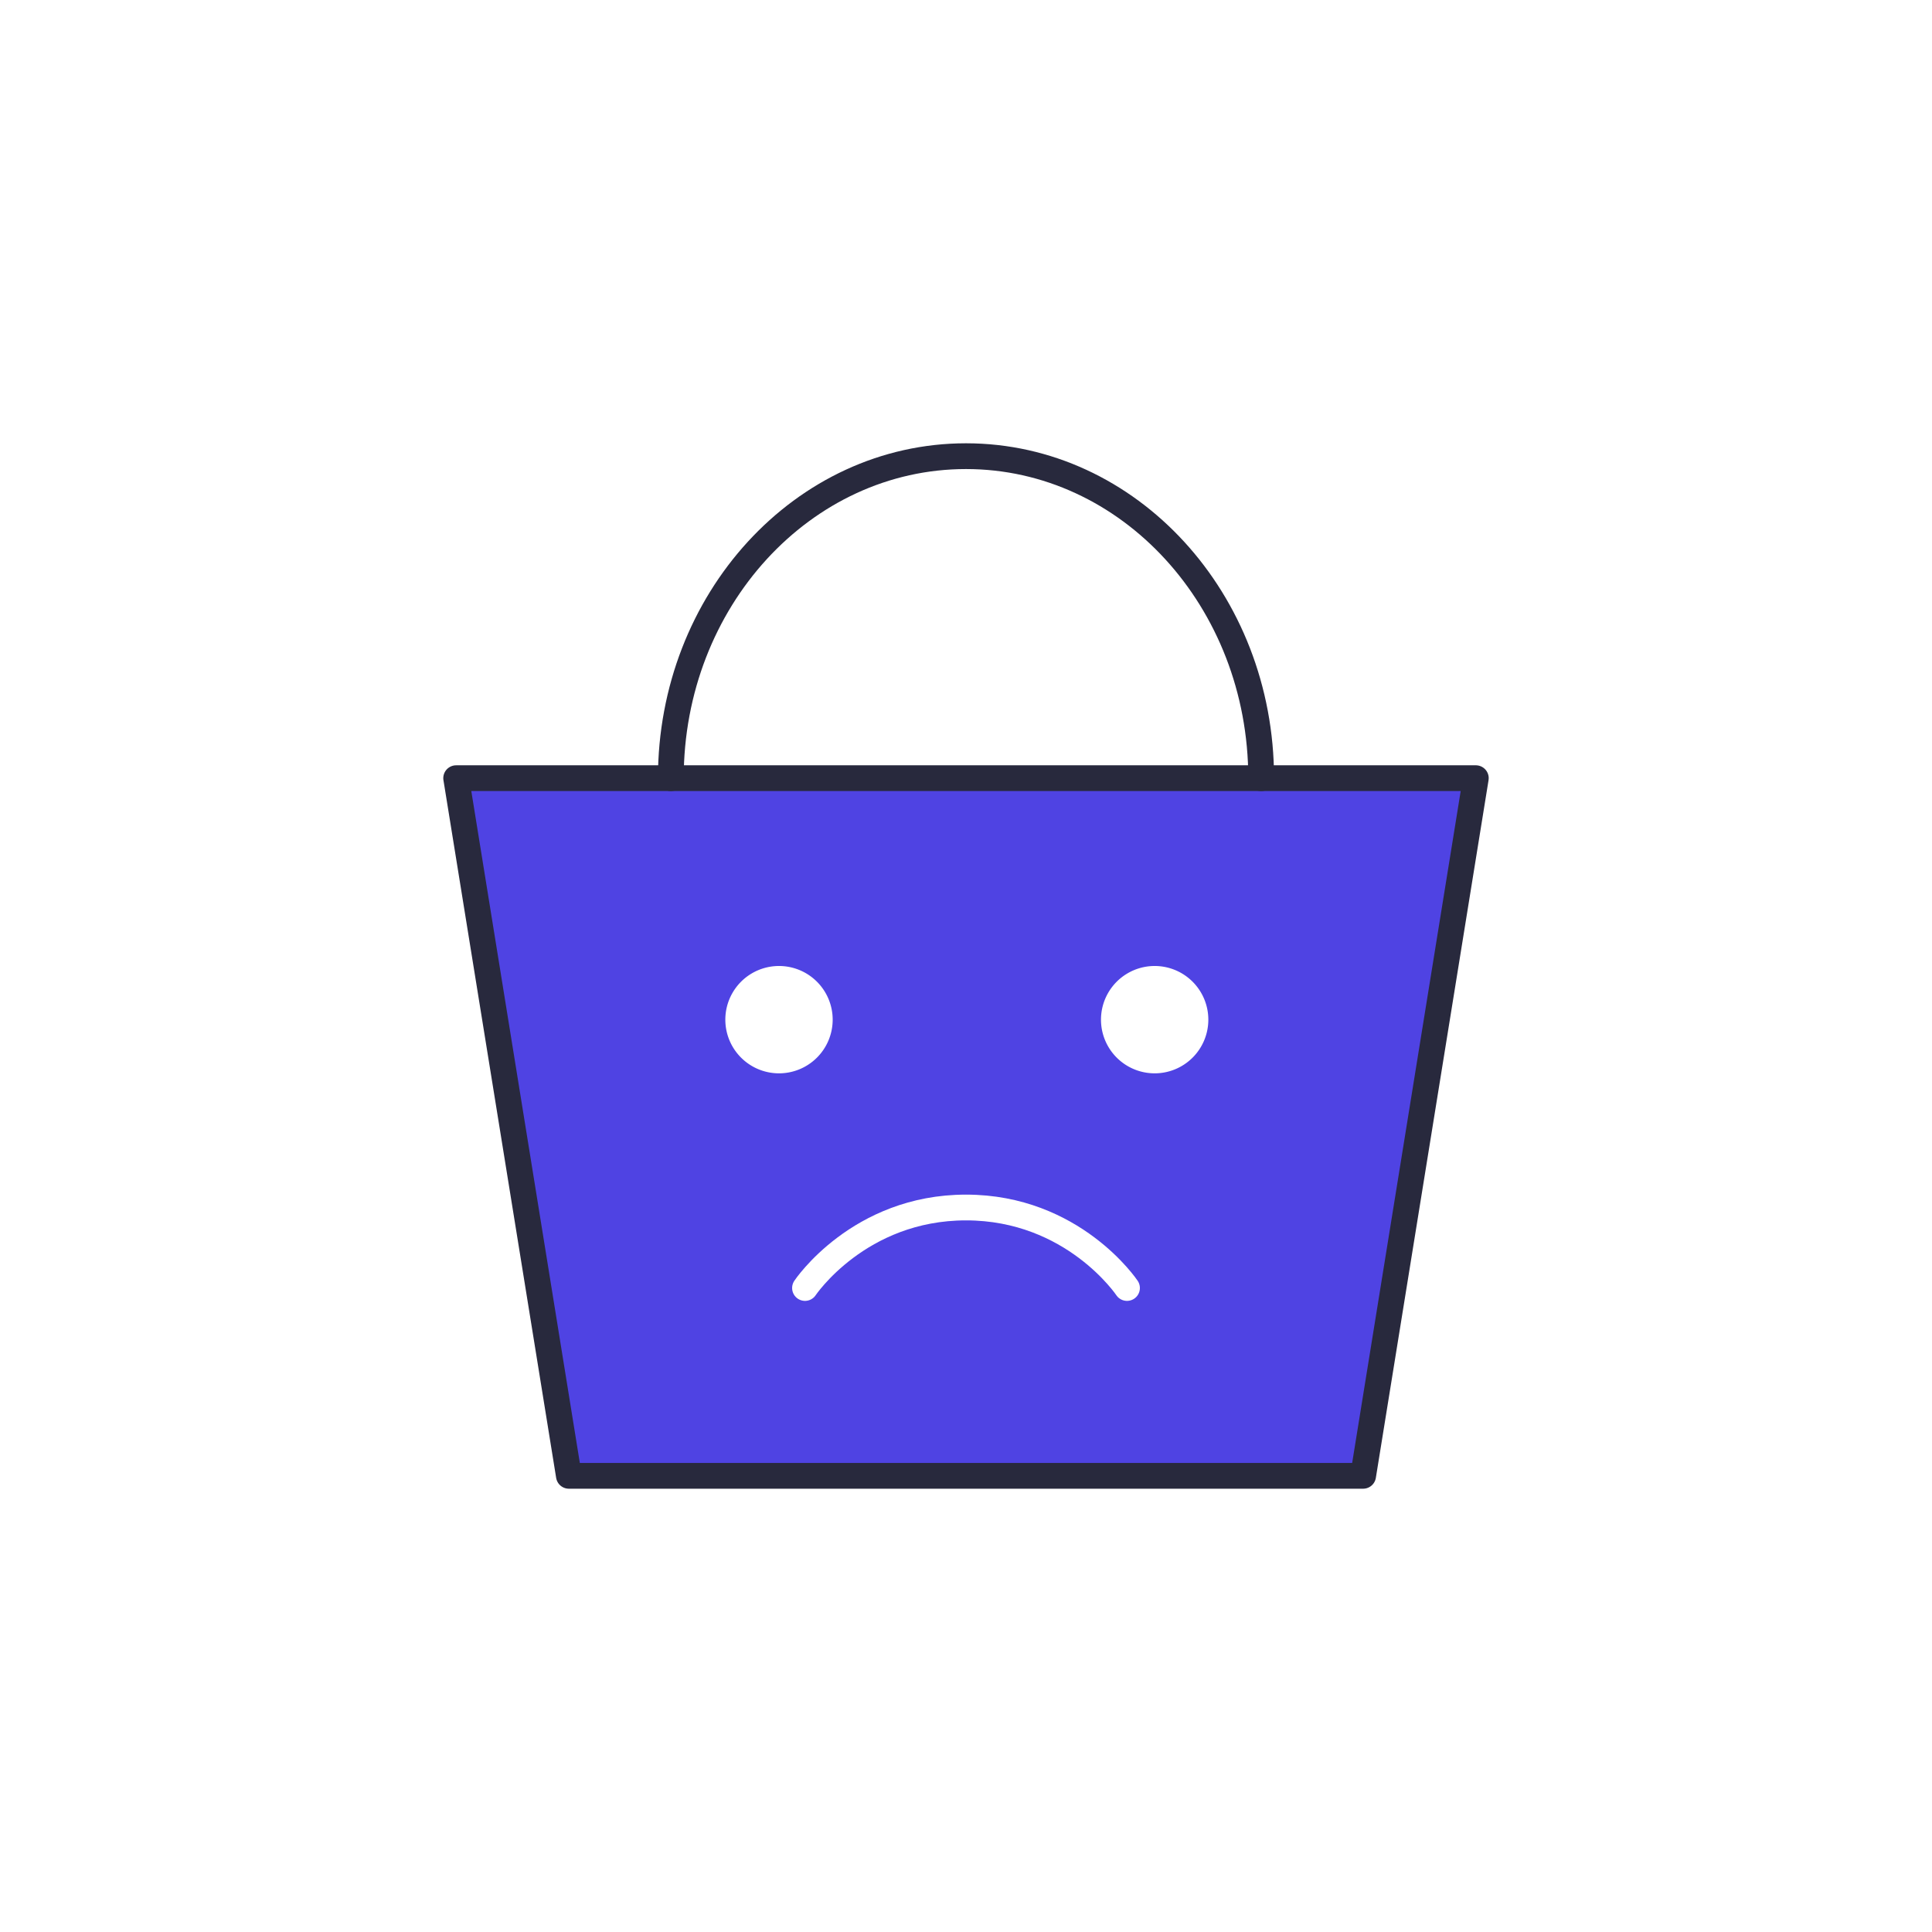 <svg width="150" height="150" fill="none" xmlns="http://www.w3.org/2000/svg"><path fill="#fff" d="M0 0h150v150H0z"/><path d="M35.416 60.417h79.167l-8.75 54.166H44.167l-8.75-54.166z" fill="#4F43E3" stroke="#28293D" stroke-width="2" stroke-linecap="round" stroke-linejoin="round"/><path d="M97.916 60.417c0-13.807-10.26-25-22.916-25-12.657 0-22.917 11.193-22.917 25" stroke="#28293D" stroke-width="2" stroke-linecap="round" stroke-linejoin="round"/><path d="M60.417 83.333a4.167 4.167 0 100-8.333 4.167 4.167 0 000 8.333z" fill="#fff"/><path d="M87.5 100s-4.167-6.25-12.5-6.25S62.5 100 62.5 100" stroke="#fff" stroke-width="2" stroke-linecap="round" stroke-linejoin="round"/><path d="M89.583 83.333a4.167 4.167 0 100-8.333 4.167 4.167 0 000 8.333z" fill="#fff"/></svg>